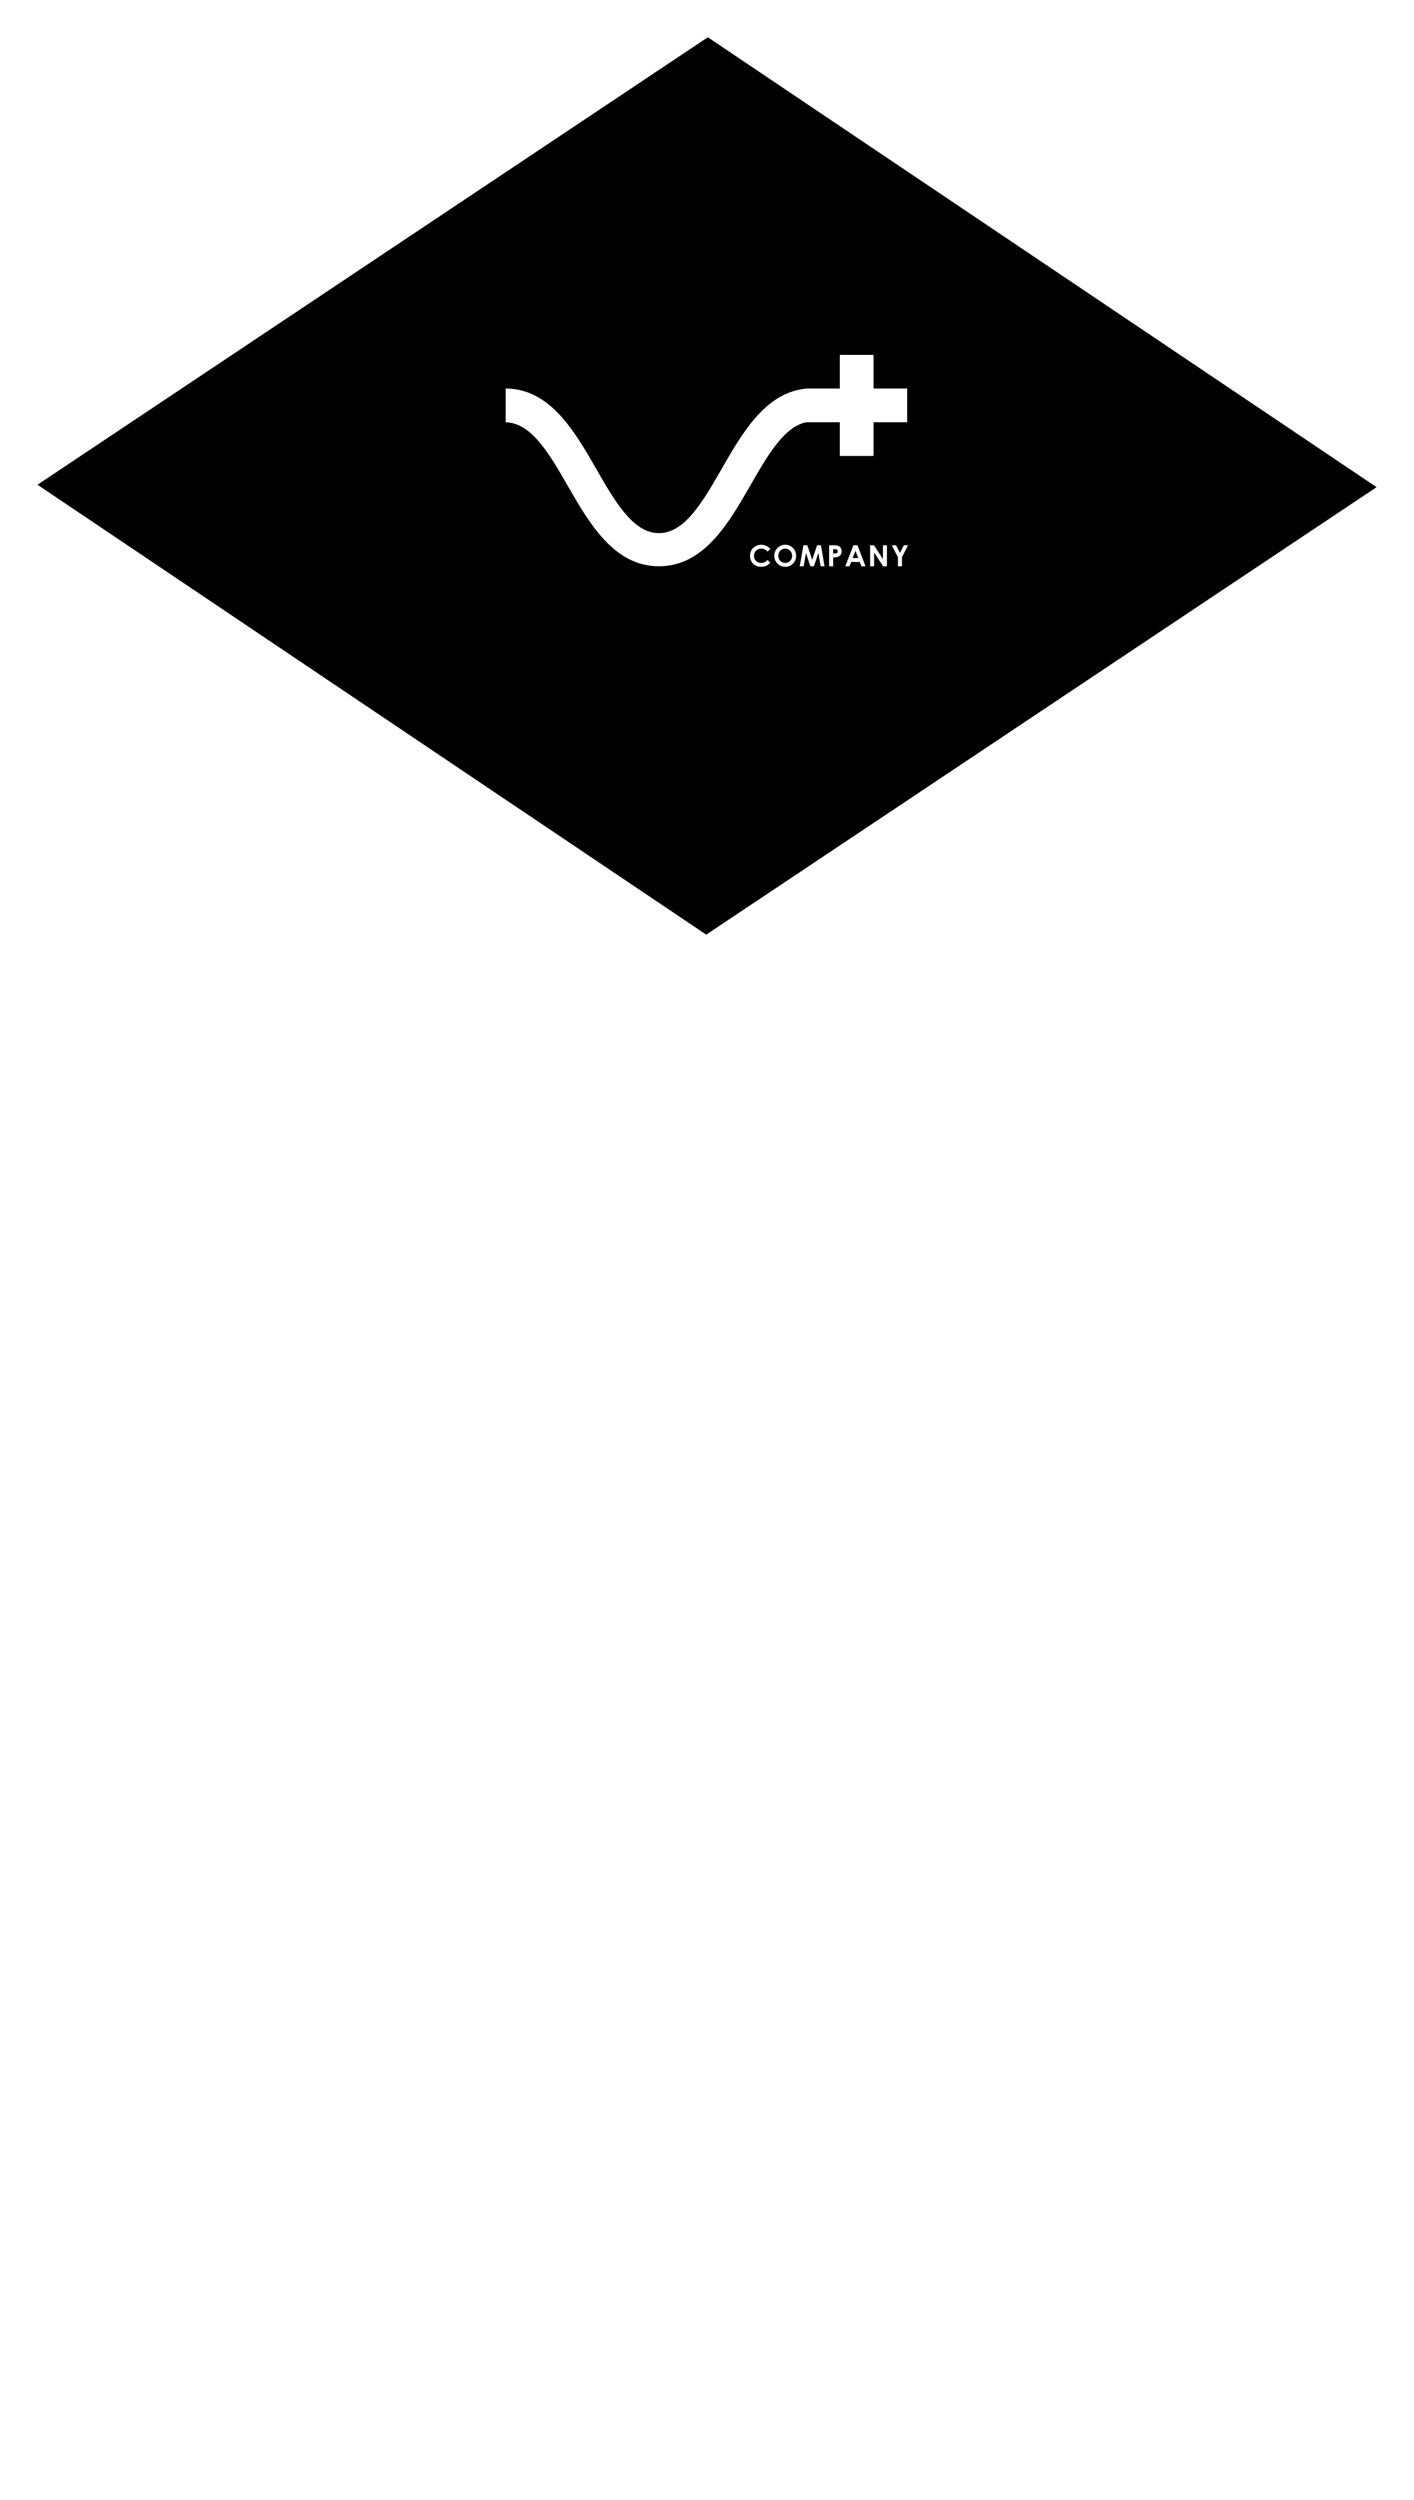 <svg width="3094" height="5467" viewBox="0 0 3094 5467" fill="none" xmlns="http://www.w3.org/2000/svg">
<g filter="url(#filter0_d_1_327)">
<rect width="1763" height="1763" transform="matrix(0.832 -0.555 0.83 0.558 82 4347.94)" fill="white" fill-opacity="0.1" shape-rendering="crispEdges"/>
</g>
<g filter="url(#filter1_d_1_327)">
<rect width="1763" height="1763" transform="matrix(0.832 -0.555 0.83 0.558 82 3790.94)" fill="white" fill-opacity="0.1" shape-rendering="crispEdges"/>
</g>
<g filter="url(#filter2_d_1_327)">
<rect width="1763" height="1763" transform="matrix(0.832 -0.555 0.83 0.558 82 2676.94)" fill="white" fill-opacity="0.1" shape-rendering="crispEdges"/>
</g>
<g filter="url(#filter3_d_1_327)">
<rect width="1763" height="1763" transform="matrix(0.832 -0.555 0.83 0.558 82 3233.94)" fill="white" fill-opacity="0.1" shape-rendering="crispEdges"/>
</g>
<g filter="url(#filter4_d_1_327)">
<rect width="1763" height="1763" transform="matrix(0.832 -0.555 0.83 0.558 82 2119.94)" fill="white" fill-opacity="0.1" shape-rendering="crispEdges"/>
</g>
<g filter="url(#filter5_d_1_327)">
<rect width="1763" height="1763" transform="matrix(0.832 -0.555 0.83 0.558 82 1562.94)" fill="white" fill-opacity="0.1" shape-rendering="crispEdges"/>
</g>
<g filter="url(#filter6_d_1_327)">
<rect width="1763" height="1763" transform="matrix(0.832 -0.555 0.83 0.558 82 1005.94)" fill="black"/>
</g>
<mask id="mask0_1_327" style="mask-type:luminance" maskUnits="userSpaceOnUse" x="1106" y="776" width="882" height="464">
<path d="M1987 776H1106.19V1239.39H1987V776Z" fill="white"/>
</mask>
<g mask="url(#mask0_1_327)">
<path fill-rule="evenodd" clip-rule="evenodd" d="M1911.43 849.544V775.984H1837.61V849.544H1766.18C1676.07 856.505 1624.72 945.8 1579.2 1024.98C1537.59 1097.36 1498.28 1165.73 1441.83 1165.73C1385.37 1165.73 1346.08 1097.36 1304.45 1024.98C1257.06 942.542 1203.32 849.544 1106.11 849.544V923.365C1161.96 924.394 1200.36 989.364 1241.6 1061.13C1289.33 1144.14 1343.42 1238.22 1441.83 1238.22C1540.23 1238.22 1594.32 1144.14 1642.05 1061.13C1674.29 1005.04 1705.16 951.501 1743.49 930.756C1745.68 929.634 1758.28 923.365 1766.32 923.365H1837.61V996.909H1911.43V923.365H1984.99V849.544H1911.43Z" fill="white"/>
</g>
<path fill-rule="evenodd" clip-rule="evenodd" d="M1665.47 1199.56C1670.68 1199.56 1675.37 1201.76 1679.54 1206.17L1685.67 1200.33C1683.12 1197.38 1680.1 1195.09 1676.58 1193.49C1673.07 1191.89 1669.42 1191.1 1665.63 1191.1C1661.17 1191.1 1657.01 1192.19 1653.14 1194.34C1649.28 1196.5 1646.3 1199.36 1644.22 1202.94C1642.15 1206.51 1641.12 1210.58 1641.12 1215.16C1641.12 1222.24 1643.39 1228.05 1647.94 1232.58C1652.49 1237.12 1658.34 1239.39 1665.49 1239.39C1669.36 1239.39 1672.82 1238.75 1675.83 1237.47C1678.86 1236.18 1682.07 1233.89 1685.45 1230.57L1679.52 1224.38C1677 1226.88 1674.69 1228.61 1672.59 1229.56C1670.48 1230.51 1668.16 1230.97 1665.63 1230.97C1662.65 1230.97 1659.94 1230.3 1657.52 1228.94C1655.09 1227.59 1653.2 1225.72 1651.86 1223.35C1650.52 1220.97 1649.86 1218.25 1649.86 1215.19C1649.86 1210.8 1651.37 1207.08 1654.38 1204.08C1657.39 1201.08 1661.1 1199.58 1665.49 1199.58L1665.47 1199.56Z" fill="white"/>
<path fill-rule="evenodd" clip-rule="evenodd" d="M1728.89 1226.41C1725.97 1229.4 1722.44 1230.91 1718.29 1230.91C1714.61 1230.91 1711.36 1229.76 1708.53 1227.44C1704.87 1224.47 1703.04 1220.46 1703.04 1215.37C1703.04 1210.81 1704.49 1207.05 1707.39 1204.1C1710.3 1201.13 1713.88 1199.65 1718.12 1199.65C1722.36 1199.65 1725.91 1201.18 1728.86 1204.2C1731.79 1207.23 1733.27 1210.93 1733.27 1215.31C1733.27 1219.69 1731.81 1223.41 1728.89 1226.41ZM1718.23 1191.1C1713.92 1191.1 1709.91 1192.17 1706.19 1194.34C1702.47 1196.49 1699.54 1199.41 1697.42 1203.1C1695.3 1206.78 1694.22 1210.83 1694.22 1215.24C1694.22 1221.8 1696.51 1227.47 1701.08 1232.25C1705.64 1237.03 1711.39 1239.41 1718.29 1239.41C1725.19 1239.41 1730.49 1237.09 1735.1 1232.43C1739.72 1227.79 1742.03 1222.1 1742.03 1215.39C1742.03 1208.67 1739.69 1202.88 1735.01 1198.16C1730.32 1193.46 1724.73 1191.1 1718.23 1191.1Z" fill="white"/>
<path fill-rule="evenodd" clip-rule="evenodd" d="M1787.88 1192.25L1777.13 1224.32L1766.46 1192.25H1757.93L1749.97 1238.22H1758.52L1763.56 1209.2L1773.24 1238.22H1780.95L1790.72 1209.2L1795.66 1238.22H1804.12L1796.41 1192.25H1787.88Z" fill="white"/>
<path fill-rule="evenodd" clip-rule="evenodd" d="M1832.38 1208.2C1831.89 1208.92 1831.22 1209.44 1830.37 1209.75C1829.53 1210.06 1827.99 1210.23 1825.81 1210.23H1823.03V1200.79H1825.5C1828.21 1200.79 1830.06 1201.1 1831.06 1201.7C1832.45 1202.51 1833.12 1203.8 1833.12 1205.59C1833.12 1206.62 1832.88 1207.49 1832.38 1208.2ZM1834.41 1193.63C1832.19 1192.69 1828.57 1192.25 1823.55 1192.25H1814.27V1238.22H1823.03V1218.74C1827.48 1218.74 1830.56 1218.49 1832.25 1218.02C1835.12 1217.19 1837.39 1215.7 1839.07 1213.58C1840.74 1211.46 1841.59 1208.78 1841.59 1205.57C1841.59 1202.68 1840.94 1200.19 1839.67 1198.12C1838.39 1196.04 1836.64 1194.55 1834.41 1193.62V1193.63Z" fill="white"/>
<path fill-rule="evenodd" clip-rule="evenodd" d="M1865.71 1220.23L1871.87 1204.45L1878 1220.23H1865.71ZM1867.39 1192.25L1849.65 1238.22H1858.75L1862.48 1228.76H1881.25L1884.84 1238.22H1893.94L1876.25 1192.25H1867.37H1867.39Z" fill="white"/>
<path fill-rule="evenodd" clip-rule="evenodd" d="M1932.02 1222.5L1912.35 1192.25H1903.95V1238.22H1912.7V1208.08L1932.36 1238.22H1940.76V1192.25H1932.02V1222.5Z" fill="white"/>
<path fill-rule="evenodd" clip-rule="evenodd" d="M1977.74 1192.25L1969.19 1208.8L1960.6 1192.25H1951.21L1964.74 1218.32V1238.22H1973.56V1218.32L1987 1192.25H1977.74Z" fill="white"/>
<defs>
<filter id="filter0_d_1_327" x="0.6" y="3342.6" width="3093.24" height="2123.71" filterUnits="userSpaceOnUse" color-interpolation-filters="sRGB">
<feFlood flood-opacity="0" result="BackgroundImageFix"/>
<feColorMatrix in="SourceAlpha" type="matrix" values="0 0 0 0 0 0 0 0 0 0 0 0 0 0 0 0 0 0 127 0" result="hardAlpha"/>
<feOffset dy="54"/>
<feGaussianBlur stdDeviation="40.7"/>
<feComposite in2="hardAlpha" operator="out"/>
<feColorMatrix type="matrix" values="0 0 0 0 0 0 0 0 0 0 0 0 0 0 0 0 0 0 0.25 0"/>
<feBlend mode="normal" in2="BackgroundImageFix" result="effect1_dropShadow_1_327"/>
<feBlend mode="normal" in="SourceGraphic" in2="effect1_dropShadow_1_327" result="shape"/>
</filter>
<filter id="filter1_d_1_327" x="0.6" y="2785.6" width="3093.24" height="2123.71" filterUnits="userSpaceOnUse" color-interpolation-filters="sRGB">
<feFlood flood-opacity="0" result="BackgroundImageFix"/>
<feColorMatrix in="SourceAlpha" type="matrix" values="0 0 0 0 0 0 0 0 0 0 0 0 0 0 0 0 0 0 127 0" result="hardAlpha"/>
<feOffset dy="54"/>
<feGaussianBlur stdDeviation="40.7"/>
<feComposite in2="hardAlpha" operator="out"/>
<feColorMatrix type="matrix" values="0 0 0 0 0 0 0 0 0 0 0 0 0 0 0 0 0 0 0.25 0"/>
<feBlend mode="normal" in2="BackgroundImageFix" result="effect1_dropShadow_1_327"/>
<feBlend mode="normal" in="SourceGraphic" in2="effect1_dropShadow_1_327" result="shape"/>
</filter>
<filter id="filter2_d_1_327" x="0.6" y="1671.6" width="3093.24" height="2123.71" filterUnits="userSpaceOnUse" color-interpolation-filters="sRGB">
<feFlood flood-opacity="0" result="BackgroundImageFix"/>
<feColorMatrix in="SourceAlpha" type="matrix" values="0 0 0 0 0 0 0 0 0 0 0 0 0 0 0 0 0 0 127 0" result="hardAlpha"/>
<feOffset dy="54"/>
<feGaussianBlur stdDeviation="40.7"/>
<feComposite in2="hardAlpha" operator="out"/>
<feColorMatrix type="matrix" values="0 0 0 0 0 0 0 0 0 0 0 0 0 0 0 0 0 0 0.25 0"/>
<feBlend mode="normal" in2="BackgroundImageFix" result="effect1_dropShadow_1_327"/>
<feBlend mode="normal" in="SourceGraphic" in2="effect1_dropShadow_1_327" result="shape"/>
</filter>
<filter id="filter3_d_1_327" x="0.6" y="2228.6" width="3093.24" height="2123.71" filterUnits="userSpaceOnUse" color-interpolation-filters="sRGB">
<feFlood flood-opacity="0" result="BackgroundImageFix"/>
<feColorMatrix in="SourceAlpha" type="matrix" values="0 0 0 0 0 0 0 0 0 0 0 0 0 0 0 0 0 0 127 0" result="hardAlpha"/>
<feOffset dy="54"/>
<feGaussianBlur stdDeviation="40.7"/>
<feComposite in2="hardAlpha" operator="out"/>
<feColorMatrix type="matrix" values="0 0 0 0 0 0 0 0 0 0 0 0 0 0 0 0 0 0 0.25 0"/>
<feBlend mode="normal" in2="BackgroundImageFix" result="effect1_dropShadow_1_327"/>
<feBlend mode="normal" in="SourceGraphic" in2="effect1_dropShadow_1_327" result="shape"/>
</filter>
<filter id="filter4_d_1_327" x="0.6" y="1114.6" width="3093.24" height="2123.71" filterUnits="userSpaceOnUse" color-interpolation-filters="sRGB">
<feFlood flood-opacity="0" result="BackgroundImageFix"/>
<feColorMatrix in="SourceAlpha" type="matrix" values="0 0 0 0 0 0 0 0 0 0 0 0 0 0 0 0 0 0 127 0" result="hardAlpha"/>
<feOffset dy="54"/>
<feGaussianBlur stdDeviation="40.7"/>
<feComposite in2="hardAlpha" operator="out"/>
<feColorMatrix type="matrix" values="0 0 0 0 0 0 0 0 0 0 0 0 0 0 0 0 0 0 0.25 0"/>
<feBlend mode="normal" in2="BackgroundImageFix" result="effect1_dropShadow_1_327"/>
<feBlend mode="normal" in="SourceGraphic" in2="effect1_dropShadow_1_327" result="shape"/>
</filter>
<filter id="filter5_d_1_327" x="0.6" y="557.6" width="3093.24" height="2123.71" filterUnits="userSpaceOnUse" color-interpolation-filters="sRGB">
<feFlood flood-opacity="0" result="BackgroundImageFix"/>
<feColorMatrix in="SourceAlpha" type="matrix" values="0 0 0 0 0 0 0 0 0 0 0 0 0 0 0 0 0 0 127 0" result="hardAlpha"/>
<feOffset dy="54"/>
<feGaussianBlur stdDeviation="40.7"/>
<feComposite in2="hardAlpha" operator="out"/>
<feColorMatrix type="matrix" values="0 0 0 0 0 0 0 0 0 0 0 0 0 0 0 0 0 0 0.25 0"/>
<feBlend mode="normal" in2="BackgroundImageFix" result="effect1_dropShadow_1_327"/>
<feBlend mode="normal" in="SourceGraphic" in2="effect1_dropShadow_1_327" result="shape"/>
</filter>
<filter id="filter6_d_1_327" x="0.6" y="0.6" width="3093.24" height="2123.71" filterUnits="userSpaceOnUse" color-interpolation-filters="sRGB">
<feFlood flood-opacity="0" result="BackgroundImageFix"/>
<feColorMatrix in="SourceAlpha" type="matrix" values="0 0 0 0 0 0 0 0 0 0 0 0 0 0 0 0 0 0 127 0" result="hardAlpha"/>
<feOffset dy="54"/>
<feGaussianBlur stdDeviation="40.7"/>
<feComposite in2="hardAlpha" operator="out"/>
<feColorMatrix type="matrix" values="0 0 0 0 0 0 0 0 0 0 0 0 0 0 0 0 0 0 0.25 0"/>
<feBlend mode="normal" in2="BackgroundImageFix" result="effect1_dropShadow_1_327"/>
<feBlend mode="normal" in="SourceGraphic" in2="effect1_dropShadow_1_327" result="shape"/>
</filter>
</defs>
</svg>
